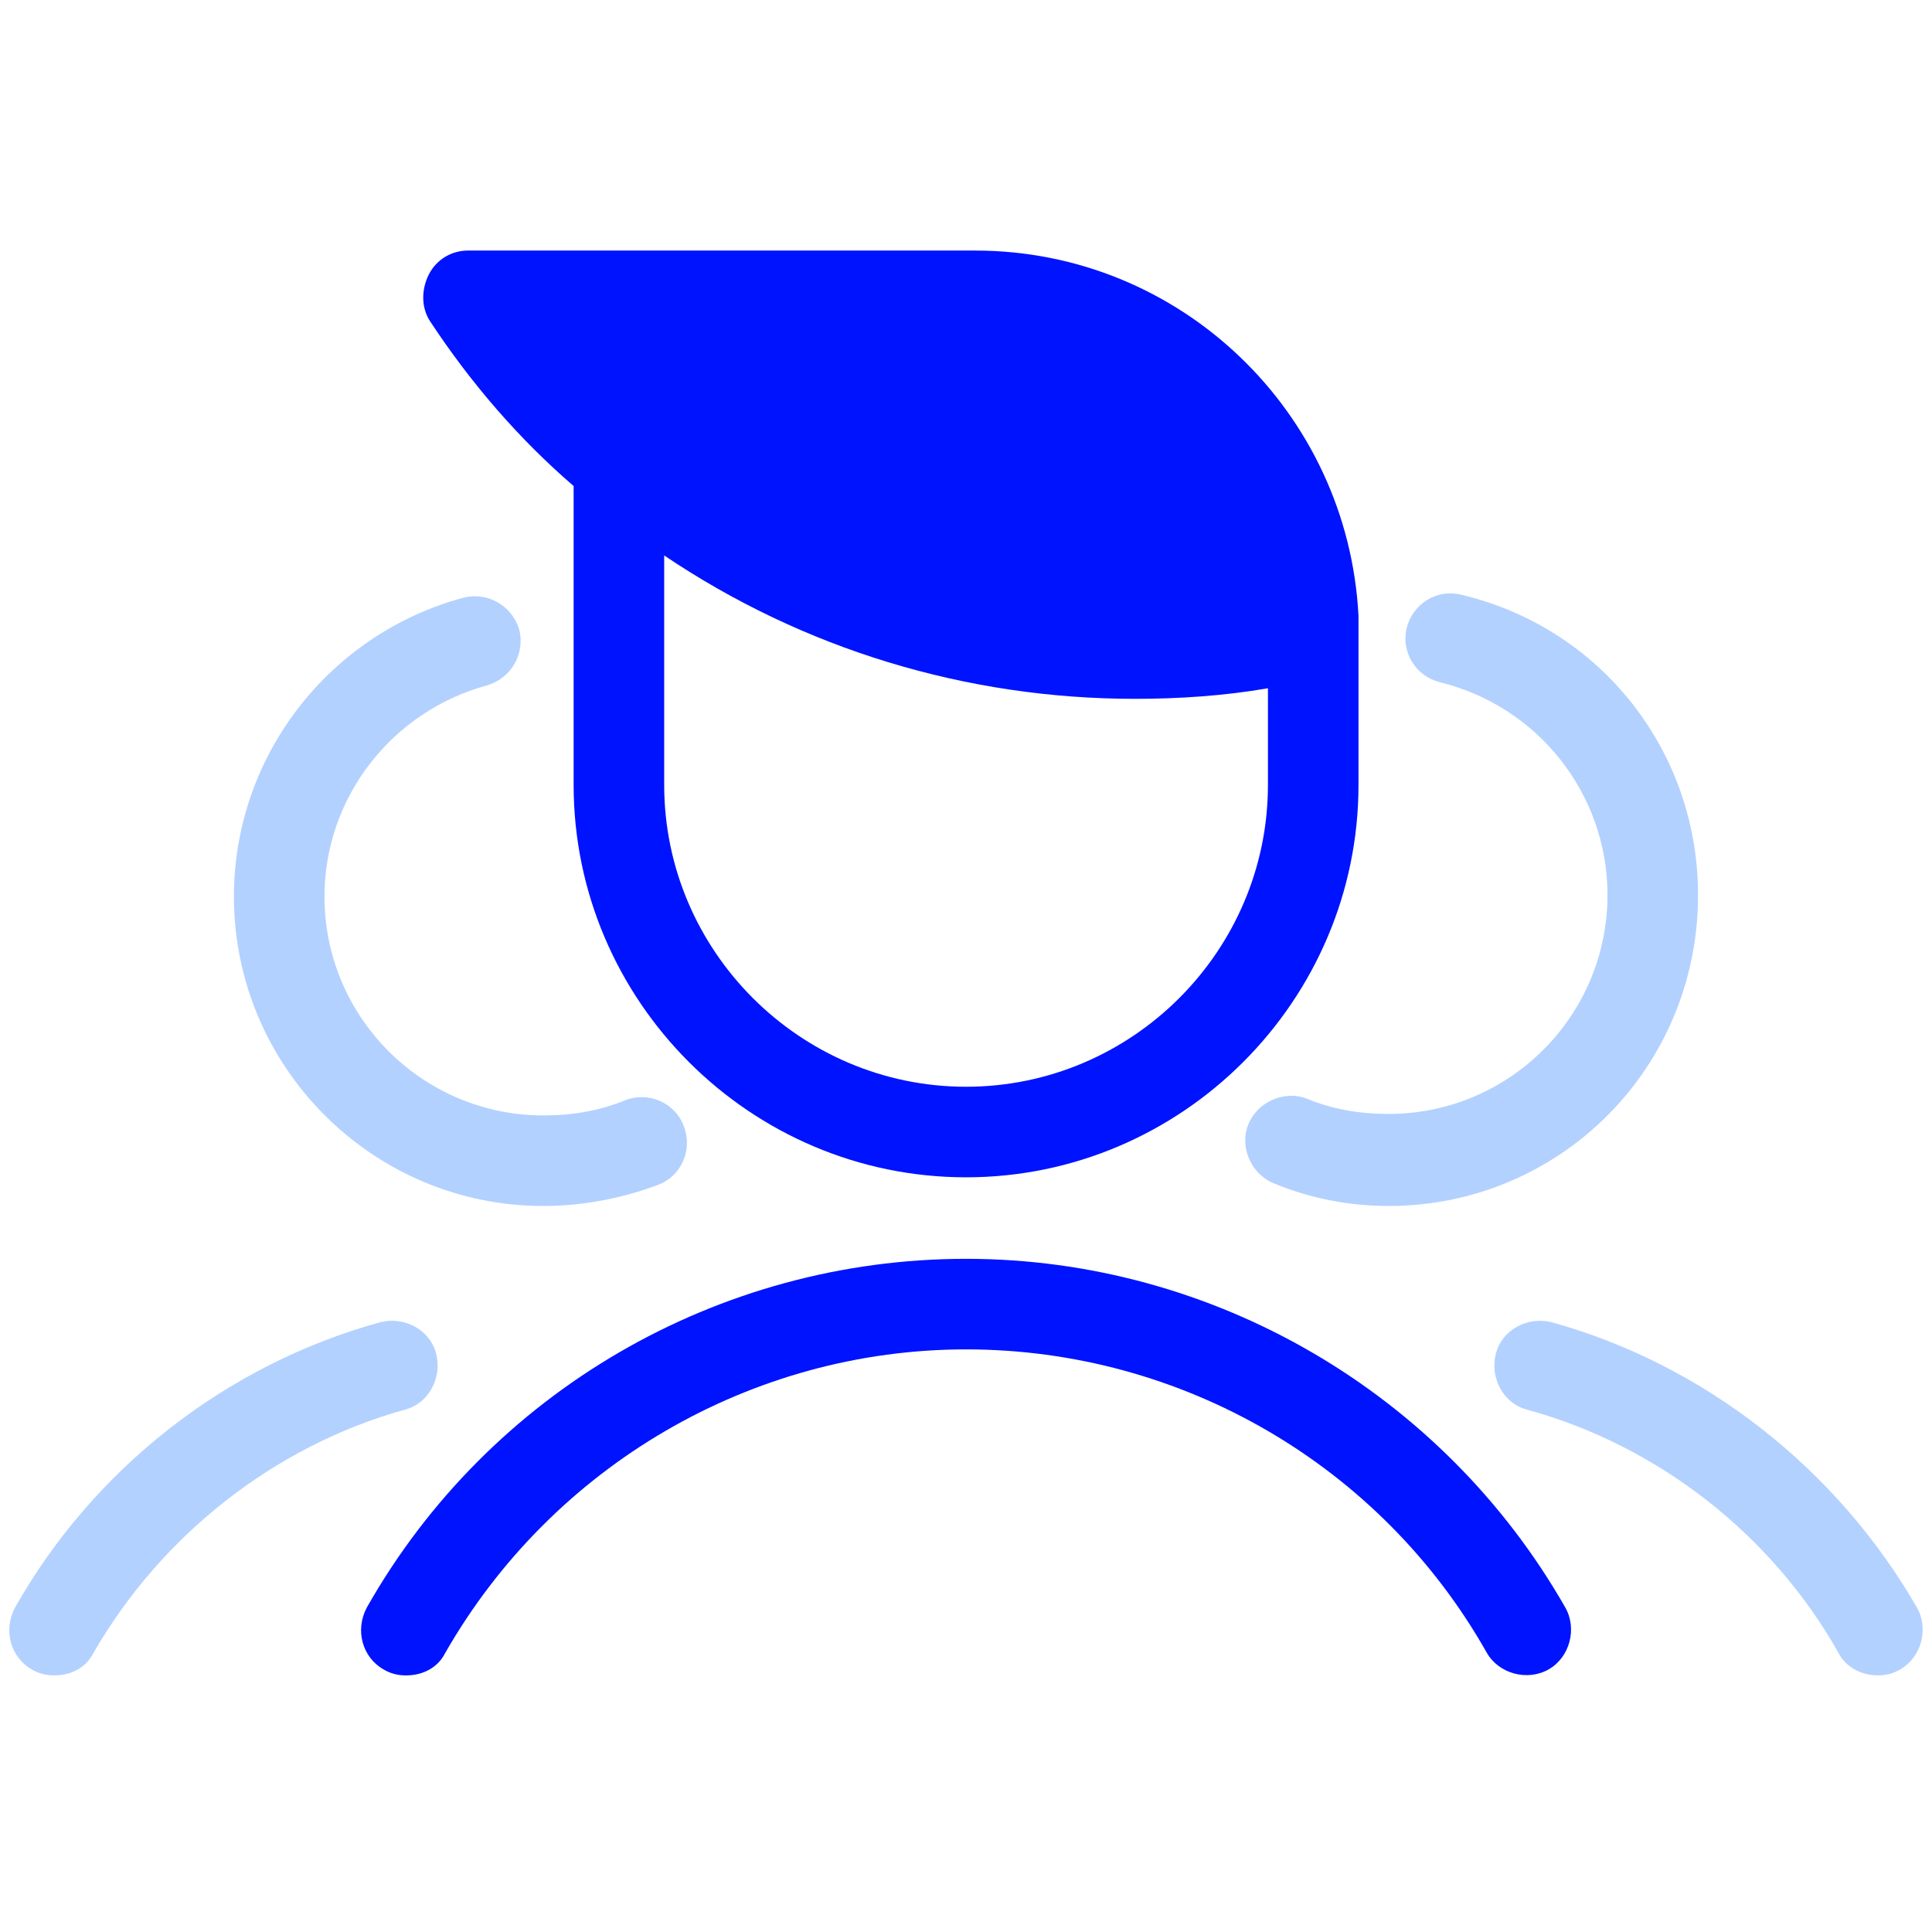 <svg width="64" height="64" viewBox="0 0 64 64" fill="none" xmlns="http://www.w3.org/2000/svg">
<path d="M18 39.95C12.35 39.95 7.749 35.35 7.749 29.7C7.749 25.05 10.899 21 15.35 19.8C16.149 19.6 16.95 20.05 17.2 20.85C17.399 21.65 16.95 22.45 16.149 22.7C12.999 23.55 10.749 26.4 10.749 29.7C10.749 33.7 13.999 36.95 18 36.95C18.95 36.95 19.849 36.8 20.7 36.45C21.45 36.15 22.349 36.5 22.649 37.3C22.95 38.05 22.599 38.95 21.799 39.25C20.599 39.7 19.299 39.95 18 39.95ZM1.799 55.5C1.549 55.5 1.299 55.45 1.049 55.3C0.349 54.9 0.099 54 0.499 53.25C3.099 48.65 7.499 45.2 12.6 43.8C13.399 43.6 14.249 44.05 14.45 44.85C14.649 45.65 14.2 46.5 13.399 46.7C9.099 47.9 5.349 50.85 3.099 54.75C2.849 55.25 2.349 55.5 1.799 55.5Z" fill="#B3D1FF"/>
<path d="M46 39.95C44.7 39.95 43.4 39.7 42.2 39.2C41.45 38.9 41.05 38 41.35 37.25C41.65 36.5 42.55 36.1 43.3 36.4C44.15 36.75 45.05 36.9 46 36.9C50 36.9 53.25 33.65 53.25 29.65C53.25 26.3 50.95 23.4 47.7 22.6C46.9 22.4 46.4 21.6 46.6 20.8C46.8 20 47.6 19.5 48.4 19.7C53.05 20.8 56.25 24.9 56.25 29.65C56.25 35.4 51.65 39.95 46 39.95ZM62.2 55.5C61.7 55.5 61.15 55.25 60.9 54.75C58.7 50.85 54.95 47.9 50.6 46.7C49.8 46.5 49.35 45.65 49.55 44.85C49.75 44.05 50.6 43.6 51.4 43.8C56.45 45.2 60.85 48.65 63.5 53.25C63.9 53.95 63.65 54.9 62.95 55.3C62.7 55.45 62.45 55.5 62.2 55.5Z" fill="#B3D1FF"/>
<path d="M13.452 55.5C13.202 55.5 12.952 55.45 12.702 55.3C12.002 54.9 11.752 54 12.152 53.25C16.202 46.1 23.802 41.7 32.002 41.7C40.202 41.7 47.802 46.15 51.852 53.25C52.252 53.95 52.002 54.9 51.302 55.3C50.602 55.7 49.652 55.45 49.252 54.75C45.752 48.55 39.152 44.7 32.002 44.7C24.902 44.7 18.302 48.55 14.752 54.75C14.502 55.25 14.002 55.5 13.452 55.5ZM45.002 20.4C44.652 13.65 39.102 8.3 32.302 8.3H15.502C14.952 8.3 14.452 8.6 14.202 9.1C13.952 9.6 13.952 10.2 14.252 10.65C15.602 12.7 17.202 14.55 19.002 16.1V26C19.002 33.15 24.852 39 32.002 39C39.152 39 45.002 33.15 45.002 26V20.5C45.002 20.45 45.002 20.4 45.002 20.4ZM32.002 36C26.502 36 22.002 31.5 22.002 26V18.4C26.602 21.5 32.002 23.15 37.602 23.15C39.052 23.15 40.552 23.05 42.002 22.8V26C42.002 31.5 37.502 36 32.002 36Z" fill="#0013FF"/>
</svg>
